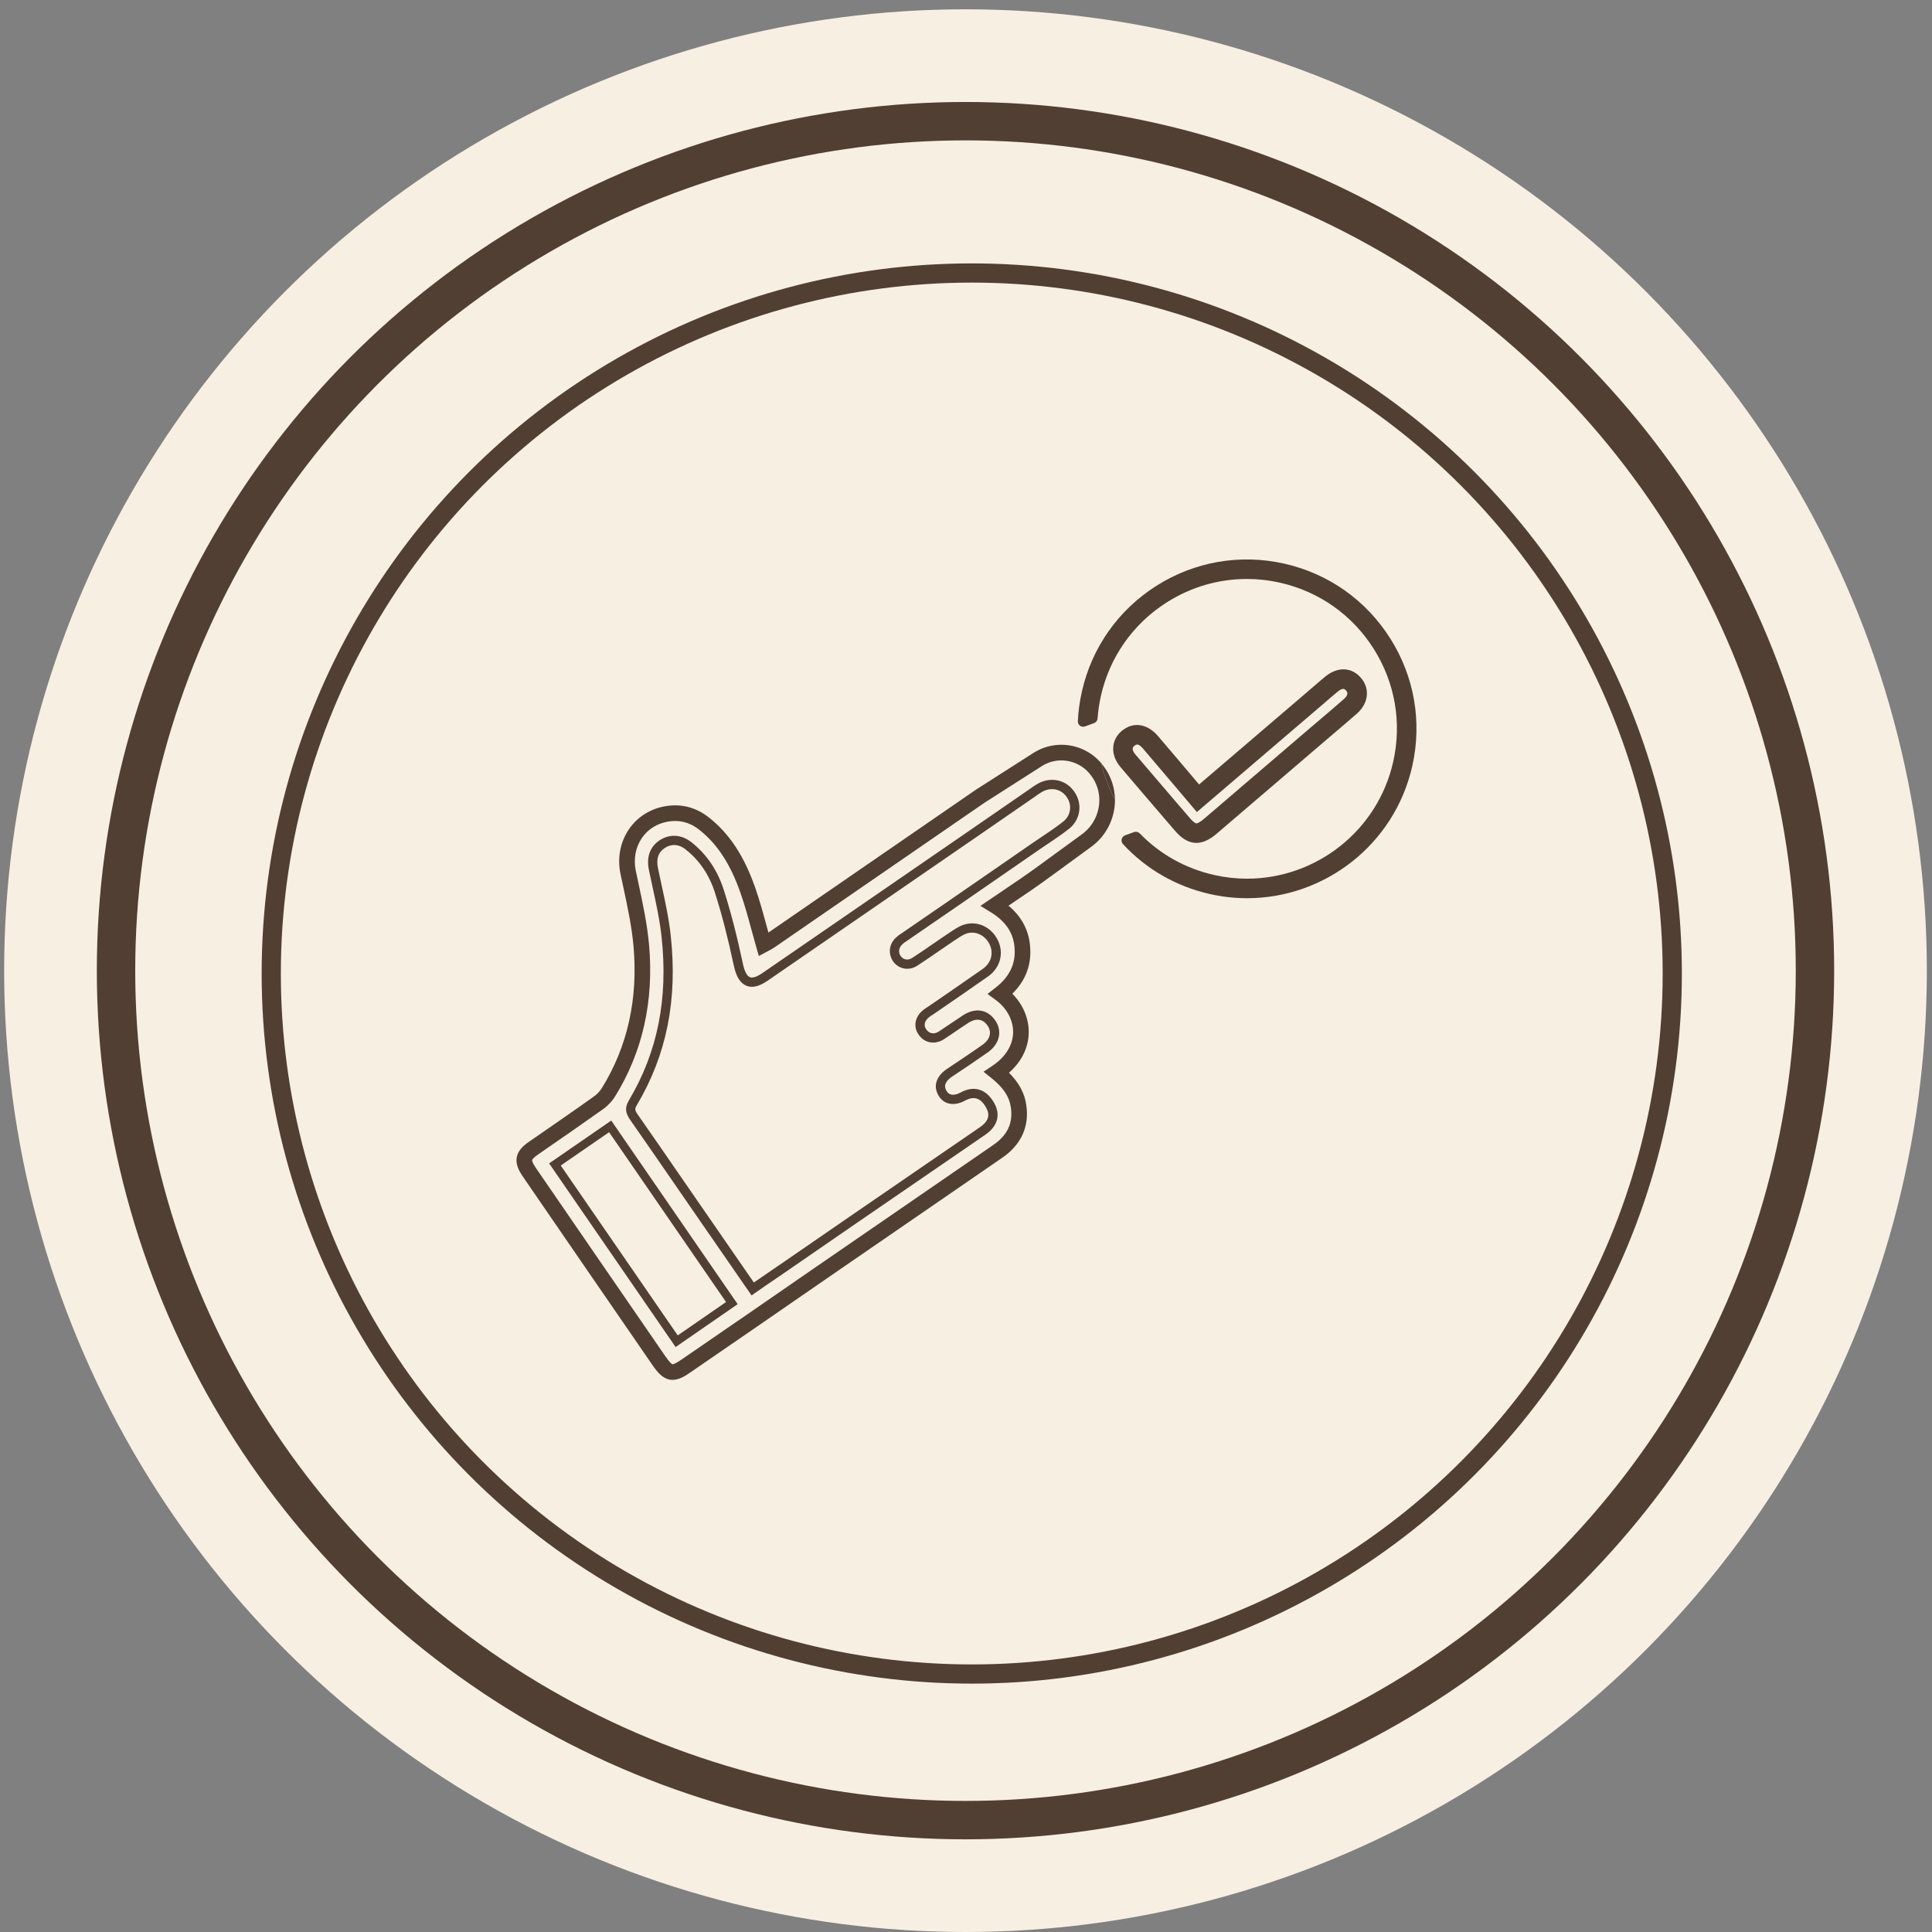 <?xml version="1.0" encoding="UTF-8"?>
<svg id="Capa_1" data-name="Capa 1" xmlns="http://www.w3.org/2000/svg" viewBox="0 0 1080 1080">
  <rect x="0" y="0" width="1080" height="1080" fill="#808080" stroke="none"/>
  <defs>
    <style>
      .cls-1 {
        stroke-width: 21.46px;
      }

      .cls-1, .cls-2, .cls-3 {
        fill: none;
        stroke: #503f32;
        stroke-miterlimit: 10;
      }

      .cls-2 {
        stroke-width: 10.73px;
      }

      .cls-4 {
        fill: #f7efe2;
      }

      .cls-4, .cls-5 {
        stroke-width: 0px;
      }

      .cls-5 {
        fill: #503f32;
      }
    </style>
  </defs>
  <g>
    <circle class="cls-4" cx="539.72" cy="542.6" r="537.4"/>
    <circle class="cls-2" cx="543.22" cy="544.2" r="391.59"/>
    <circle class="cls-1" cx="539.72" cy="542.6" r="474.86"/>
  </g>
  <path class="cls-5" d="m777.09,356.8c-13.52-21.37-34.56-36.18-59.23-41.73-24.66-5.54-50.02-1.15-71.38,12.38-21.36,13.52-36.18,34.56-41.72,59.23-1.24,5.48-1.98,10.99-2.24,16.49-.1,2.11,2.01,3.63,3.99,2.91l5.11-1.87c1.1-.4,1.85-1.42,1.93-2.6.3-4.18.91-8.37,1.85-12.54,4.91-21.83,18.02-40.44,36.92-52.4,13.57-8.59,28.95-13.02,44.63-13.02,6.16,0,12.37.68,18.52,2.07,21.83,4.9,40.44,18.01,52.4,36.91,11.97,18.9,15.86,41.33,10.95,63.16-8.74,38.9-43.39,65.4-81.7,65.4-6.06,0-12.21-.67-18.37-2.05-16.07-3.62-30.41-11.68-41.61-23.24-.84-.87-2.1-1.17-3.23-.76l-4.97,1.82c-2.02.74-2.66,3.31-1.2,4.89,12.9,13.96,29.69,23.67,48.63,27.93,6.96,1.57,13.91,2.32,20.76,2.32,43.3,0,82.47-29.96,92.35-73.92,5.54-24.67,1.15-50.02-12.38-71.38Z"/>
  <path class="cls-4" d="m617.03,428.46c4.05,5.45,6.17,11.89,6.23,18.48-3.48-6.49-6.06-13.34-7.72-20.38.52.61,1.01,1.24,1.49,1.9Z"/>
  <path class="cls-4" d="m660.76,432.64c0,3.33-.52,6.61-1.5,9.73-.59,1.88-1.36,3.71-2.28,5.45-1.74,3.28-4.04,6.27-6.83,8.81-7.89-9.19-15.93-18.57-23.82-27.87-3.04-3.59-4.46-7.76-3.97-11.73.44-3.6,2.41-6.82,5.55-9.09,7.46-5.38,14.85-1.79,19.28,3.37,4.35,5.06,8.62,10.09,12.98,15.24.4,2.03.59,4.07.59,6.09Z"/>
  <path class="cls-5" d="m760.98,379.18c-5.24-6.34-13.17-6.7-20.21-.91-2.53,2.09-5.04,4.25-7.46,6.35-1.14.98-2.28,1.97-3.43,2.95l-59.58,50.96c-1.45-1.71-2.89-3.41-4.32-5.1-1.97-2.33-3.9-4.61-5.81-6.88-4.36-5.15-8.63-10.18-12.98-15.24-4.43-5.16-11.82-8.75-19.28-3.37-3.14,2.27-5.11,5.49-5.55,9.09-.49,3.97.93,8.14,3.97,11.73,7.89,9.3,15.93,18.68,23.82,27.87,2.11,2.45,4.2,4.89,6.28,7.31l.42.48c3.88,4.52,7.8,6.77,11.92,6.77,3.59,0,7.33-1.72,11.34-5.14,13.43-11.48,26.85-22.98,40.27-34.47l18.97-16.24c1.99-1.71,3.99-3.4,5.98-5.1,4.37-3.71,8.88-7.55,13.27-11.41,6.35-5.59,7.33-13.67,2.38-19.65Zm-9.59,11.46c-4.31,3.8-8.79,7.61-13.12,11.29-2.01,1.7-4.02,3.41-6.02,5.12l-18.97,16.24c-13.42,11.49-26.83,22.99-40.26,34.47-2.92,2.49-4.07,2.54-4.26,2.54-.19-.02-1.26-.22-3.64-3l-.41-.47c-2.56-2.98-5.14-5.99-7.73-9.01-7.43-8.64-14.94-17.41-22.33-26.11-1.04-1.23-1.57-2.45-1.46-3.36.02-.21.1-.84,1.09-1.56.4-.28.83-.59,1.42-.59.75,0,1.74.5,3.21,2.21,6.23,7.27,12.31,14.46,18.74,22.06.53.63,1.07,1.26,1.61,1.9,2.07,2.44,4.15,4.9,6.26,7.39l3.54,4.18,67.91-58.08c1.16-.99,2.32-1.99,3.48-2.99,2.37-2.05,4.82-4.17,7.26-6.18,3.17-2.61,4.19-1.38,4.87-.56,1.37,1.66.11,3.37-1.19,4.51Z"/>
  <path class="cls-5" d="m617.03,428.46c-.48-.66-.97-1.29-1.49-1.9,1.66,7.04,4.24,13.89,7.72,20.38-.06-6.59-2.18-13.03-6.23-18.48Z"/>
  <path class="cls-5" d="m615.54,426.56c-3.44-4.03-7.79-6.93-12.54-8.58-8.22-2.88-17.61-2.04-25.46,3.01l-31.64,20.22-.12.08c-1.1.75-2.2,1.51-3.3,2.27-28.15,19.33-56.67,38.98-84.28,58.02l-28.64,19.74c-.34-1.22-.67-2.43-1-3.65-1.93-7.08-3.92-14.41-6.39-21.43-6.13-17.56-14.25-29.95-25.54-38.99-7.38-5.93-15.72-8.13-24.79-6.56-8.37,1.45-15.56,6-20.23,12.83-4.89,7.15-6.58,16-4.76,24.96.5,2.37,1.01,4.74,1.52,7.11,2.46,11.45,4.78,22.27,5.77,33.34,2.61,29.53-3.36,56.23-17.75,79.4-1.08,1.76-2.84,3.58-4.78,4.9-11.76,8.37-23.81,16.68-35.47,24.73l-.12.08c-3.11,2.11-6.38,4.82-7.14,8.87-.75,4.03,1.32,7.74,3.44,10.86,23.79,34.7,48.13,70.04,71.66,104.22l.57.83c2.62,3.82,5.54,7.6,9.8,8.38.55.1,1.08.15,1.62.15,3.63,0,7.06-2.15,10.26-4.38,22.53-15.43,47.18-32.41,75.35-51.89,16.48-11.33,32.91-22.63,49.34-33.94,16.42-11.31,32.85-22.61,49.33-33.94,10.64-7.31,15.28-17.54,13.43-29.59-.92-6.52-4.09-12.42-9.66-17.93,6.97-6.11,10.85-13.85,11.04-22.24.18-8.02-3.18-15.91-9.16-21.94,7.17-7.07,10.53-15.55,10.02-25.25-.45-9.59-4.53-17.62-12.16-23.96.65-.44,1.3-.88,1.95-1.32,7.63-5.14,14.84-10.01,21.89-15.24l20.96-15.3,1.27-.93c4.19-3,7.58-6.95,9.91-11.55.42-.81.8-1.65,1.14-2.51,1.65-4.07,2.44-8.31,2.38-12.5-3.48-6.49-6.06-13.34-7.72-20.38Zm-1.62,26.04c-.28,1.2-.66,2.39-1.13,3.56-1.67,4.13-4.45,7.68-8.07,10.27l-22.3,16.27c-.81.6-1.63,1.2-2.45,1.79-6.15,4.48-12.49,8.76-19.14,13.25-2.37,1.6-4.76,3.21-7.17,4.85l-5.58,3.8,5.76,3.53c8.7,5.34,12.95,11.93,13.36,20.77.45,8.46-3.03,15.46-10.63,21.4l-4.53,3.54,4.64,3.41c6.2,4.56,9.81,11.37,9.65,18.2-.16,7.09-4.27,13.68-11.58,18.56l-4.96,3.31,4.65,3.73c6.43,5.16,9.8,10.25,10.6,16.01v.06c1.37,8.76-1.82,15.66-9.74,21.1-16.48,11.33-32.9,22.63-49.33,33.94s-32.85,22.61-49.34,33.94c-28.17,19.48-52.81,36.45-75.35,51.9-3.92,2.72-5.05,2.88-5.36,2.83-.31-.06-1.36-.64-4.18-4.74l-.57-.84c-23.53-34.17-47.86-69.51-71.64-104.19-2.09-3.07-2.11-4.1-2.07-4.34.05-.24.43-1.19,3.5-3.28l.13-.09c11.69-8.06,23.77-16.4,35.51-24.75,2.88-1.96,5.51-4.69,7.22-7.48,15.39-24.78,21.79-53.29,19.01-84.75-1.04-11.61-3.52-23.2-5.93-34.41-.5-2.35-1.01-4.7-1.5-7.03-1.34-6.6-.13-13.09,3.42-18.27,3.32-4.87,8.48-8.12,14.51-9.16,1.39-.24,2.74-.36,4.07-.36,4.96,0,9.49,1.7,13.78,5.13,9.95,7.97,17.18,19.11,22.75,35.07,2.37,6.73,4.24,13.59,6.21,20.84.84,3.07,1.68,6.16,2.56,9.25l1.49,5.19,5.21-2.78c1.01-.54,2.16-1.15,3.26-1.85l30.5-21.02c25.58-17.64,51.95-35.81,78.08-53.76,3.15-2.16,6.29-4.32,9.42-6.47l31.59-20.19c7.08-4.56,15.93-4.24,22.55.24,1.96,1.32,3.73,3.01,5.19,5.04,4.1,5.5,5.48,12.38,3.93,18.98Z"/>
  <path class="cls-5" d="m600.66,442.75c-4.59-6.9-13.3-8.82-20.72-4.55-1.5.86-2.94,1.83-4.47,2.98-10.79,7.45-21.61,14.91-32.43,22.37-39.33,27.11-78.71,54.18-117.07,80.55-2.05,1.39-4.87,2.9-6.74,2.17-1.6-.63-2.92-3.05-3.82-6.95-3.43-16.17-6.82-29.3-10.65-41.32-3.46-11.24-9.62-20.4-18.31-27.24-5.59-4.33-12.03-4.72-17.71-1.04-5.45,3.66-7.52,9.45-5.96,16.74.63,3.06,1.3,6.12,1.96,9.19,2.01,9.22,4.09,18.75,5.09,28.14,3.74,34.49-2.23,64.35-18.23,91.25-2.63,4.3-1.74,7.34.44,10.63,7.84,11.22,15.72,22.65,23.34,33.7,4.65,6.75,9.29,13.49,13.94,20.2,8.96,13.01,17.85,25.85,26.97,39.04l3.84,5.55,1.92-1.36c3.62-2.56,7.1-4.93,10.48-7.22,2.02-1.38,4.01-2.73,5.98-4.09,26.79-18.52,54.1-37.24,80.51-55.36,10.6-7.27,21.21-14.55,31.83-21.84,7.2-4.97,8.77-11.79,4.31-18.69-4.34-6.99-10.94-8.78-18.12-4.92-2.14,1.17-6.03,2.6-7.99-.98-.63-1.1-2.31-4.02,3.07-7.8,6.67-4.44,13.55-9.03,20.29-13.77,6.43-4.69,8.01-11.8,3.94-17.69-4.18-6.13-10.97-7.31-17.74-3.06-2.37,1.54-4.7,3.12-6.94,4.65-2.24,1.53-4.55,3.1-6.88,4.61-2.64,1.69-5.37,1.24-7-1.2-1.61-2.25-1-4.81,1.6-6.84.67-.5,1.3-.97,2.01-1.37l.18-.12c10.09-6.92,20.54-14.09,30.75-21.26,7.1-5,9.17-13.68,5.04-21.1-4.12-7.4-12.47-10.49-19.87-7.36-1.99.84-3.76,2.01-5.47,3.15-.54.36-1.08.71-1.66,1.09-2.88,1.91-5.75,3.9-8.53,5.82-3.8,2.63-7.73,5.35-11.78,7.96-2.29,1.6-5,1.2-6.54-.89-1.54-2.27-1.1-5.01,1.11-6.83l.16-.14c.47-.47.98-.8,1.62-1.22.21-.14.42-.28.65-.43,20.09-13.77,40.3-27.73,60.09-41.41,4.59-3.17,9.15-6.33,13.68-9.46,1.36-.93,2.73-1.85,4.1-2.76,4.08-2.74,8.31-5.57,12.32-8.69,6.67-5.02,8.12-13.99,3.41-20.83Zm-6.24,17.12c-3.92,3.04-8.07,5.83-12.09,8.52-1.38.92-2.76,1.84-4.14,2.79-5.54,3.83-11.13,7.7-16.75,11.58-18.81,13-37.97,26.23-57.02,39.28-.19.13-.38.26-.57.38-.7.46-1.49.98-2.27,1.74-4.04,3.39-4.83,8.71-1.87,13.05,3.07,4.19,8.66,5.06,12.95,2.08,4.04-2.61,8-5.35,11.84-8,2.76-1.91,5.62-3.89,8.41-5.75.57-.36,1.14-.74,1.7-1.11,1.61-1.07,3.12-2.07,4.72-2.75,5.15-2.18,11.02.07,13.96,5.34,2.97,5.35,1.51,11.38-3.64,15.02-10.17,7.13-20.57,14.26-30.63,21.17-.94.53-1.7,1.11-2.48,1.69-4.61,3.6-5.64,8.93-2.6,13.19,2.99,4.48,8.61,5.53,13.38,2.47,2.38-1.54,4.72-3.13,6.97-4.67,2.23-1.52,4.53-3.09,6.83-4.57,4.6-2.89,8.64-2.26,11.38,1.77,2.61,3.77,1.52,8.08-2.81,11.24-6.65,4.69-13.52,9.26-20.15,13.68l-.12.08c-5.63,3.96-7.24,9.04-4.44,13.9,2.7,4.95,8.32,6.05,14.29,2.8,4.98-2.69,8.89-1.62,11.95,3.31,1.16,1.81,1.75,3.51,1.75,5.11,0,2.65-1.58,5.04-4.77,7.23-10.61,7.29-21.22,14.57-31.83,21.84-26.4,18.12-53.71,36.85-80.51,55.36-1.97,1.36-3.95,2.71-5.96,4.07-2.79,1.9-5.65,3.85-8.61,5.92l-1.17-1.68c-9.11-13.18-18-26.02-26.96-39.04-4.65-6.71-9.29-13.44-13.94-20.19-7.62-11.06-15.51-22.49-23.32-33.67-1.59-2.41-1.65-3.39-.3-5.59,16.55-27.84,22.72-58.64,18.87-94.17-1.02-9.63-3.13-19.29-5.17-28.64-.66-3.05-1.32-6.09-1.95-9.15-1.16-5.43.15-9.32,3.96-11.88,1.81-1.17,3.66-1.75,5.52-1.75,2.26,0,4.54.86,6.74,2.57,7.92,6.23,13.55,14.62,16.73,24.96,3.79,11.89,7.14,24.88,10.55,40.93,1.3,5.67,3.49,9.03,6.67,10.28,3.07,1.21,6.69.34,11.08-2.65,38.11-26.2,77.23-53.09,116.35-80.06,11.09-7.64,22.19-15.29,33.26-22.94,1.44-1.09,2.73-1.95,4.06-2.72,5.22-3,11.32-1.69,14.52,3.13,3.29,4.77,2.28,10.99-2.37,14.5Z"/>
  <path class="cls-3" d="m594.42,459.87c-3.92,3.04-8.07,5.83-12.09,8.52-1.38.92-2.76,1.84-4.14,2.79-5.54,3.83-11.13,7.7-16.75,11.58-18.81,13-37.97,26.23-57.02,39.28-.19.13-.38.26-.57.38-.7.46-1.49.98-2.27,1.74-4.04,3.39-4.83,8.71-1.87,13.05,3.07,4.19,8.66,5.06,12.95,2.08,4.04-2.61,8-5.35,11.84-8,2.76-1.91,5.62-3.89,8.41-5.75.57-.36,1.14-.74,1.7-1.11,1.61-1.07,3.12-2.07,4.72-2.75,5.15-2.18,11.02.07,13.96,5.34,2.97,5.35,1.51,11.38-3.64,15.02-10.17,7.13-20.57,14.26-30.63,21.17-.94.53-1.7,1.11-2.48,1.69-4.61,3.6-5.64,8.93-2.6,13.19,2.99,4.48,8.61,5.53,13.38,2.47,2.38-1.54,4.72-3.13,6.97-4.67,2.23-1.52,4.53-3.09,6.83-4.57,4.6-2.89,8.64-2.26,11.38,1.77,2.61,3.77,1.52,8.08-2.81,11.24-6.65,4.69-13.52,9.26-20.15,13.68l-.12.08c-5.63,3.96-7.24,9.04-4.44,13.9,2.7,4.95,8.32,6.05,14.29,2.8,4.98-2.69,8.89-1.62,11.95,3.31,1.16,1.81,1.75,3.51,1.75,5.11,0,2.65-1.58,5.04-4.77,7.23-10.61,7.29-21.22,14.57-31.83,21.84-26.4,18.12-53.71,36.85-80.51,55.36-1.97,1.36-3.95,2.71-5.96,4.07-2.79,1.9-5.65,3.85-8.61,5.92l-1.17-1.68c-9.11-13.18-18-26.02-26.96-39.04-4.65-6.71-9.29-13.44-13.94-20.19-7.62-11.06-15.51-22.49-23.32-33.67-1.59-2.41-1.65-3.39-.3-5.59,16.55-27.84,22.72-58.64,18.87-94.17-1.02-9.63-3.13-19.29-5.17-28.64-.66-3.05-1.32-6.09-1.95-9.15-1.16-5.43.15-9.32,3.96-11.88,1.81-1.17,3.66-1.75,5.52-1.75,2.26,0,4.54.86,6.74,2.57,7.92,6.23,13.55,14.62,16.73,24.96,3.79,11.89,7.14,24.88,10.55,40.93,1.3,5.67,3.49,9.03,6.67,10.28,3.07,1.21,6.69.34,11.08-2.65,38.11-26.2,77.23-53.09,116.35-80.06,11.09-7.64,22.19-15.29,33.26-22.94,1.44-1.09,2.73-1.95,4.06-2.72,5.22-3,11.32-1.69,14.52,3.13,3.29,4.77,2.28,10.99-2.37,14.5Z"/>
  <path class="cls-5" d="m341.69,626.4l-34.72,23.94,70.7,102.67,34.68-23.98-70.66-102.63Zm-28.23,25.13l27.03-18.63,65.37,94.94-27,18.66-65.4-94.97Z"/>
</svg>